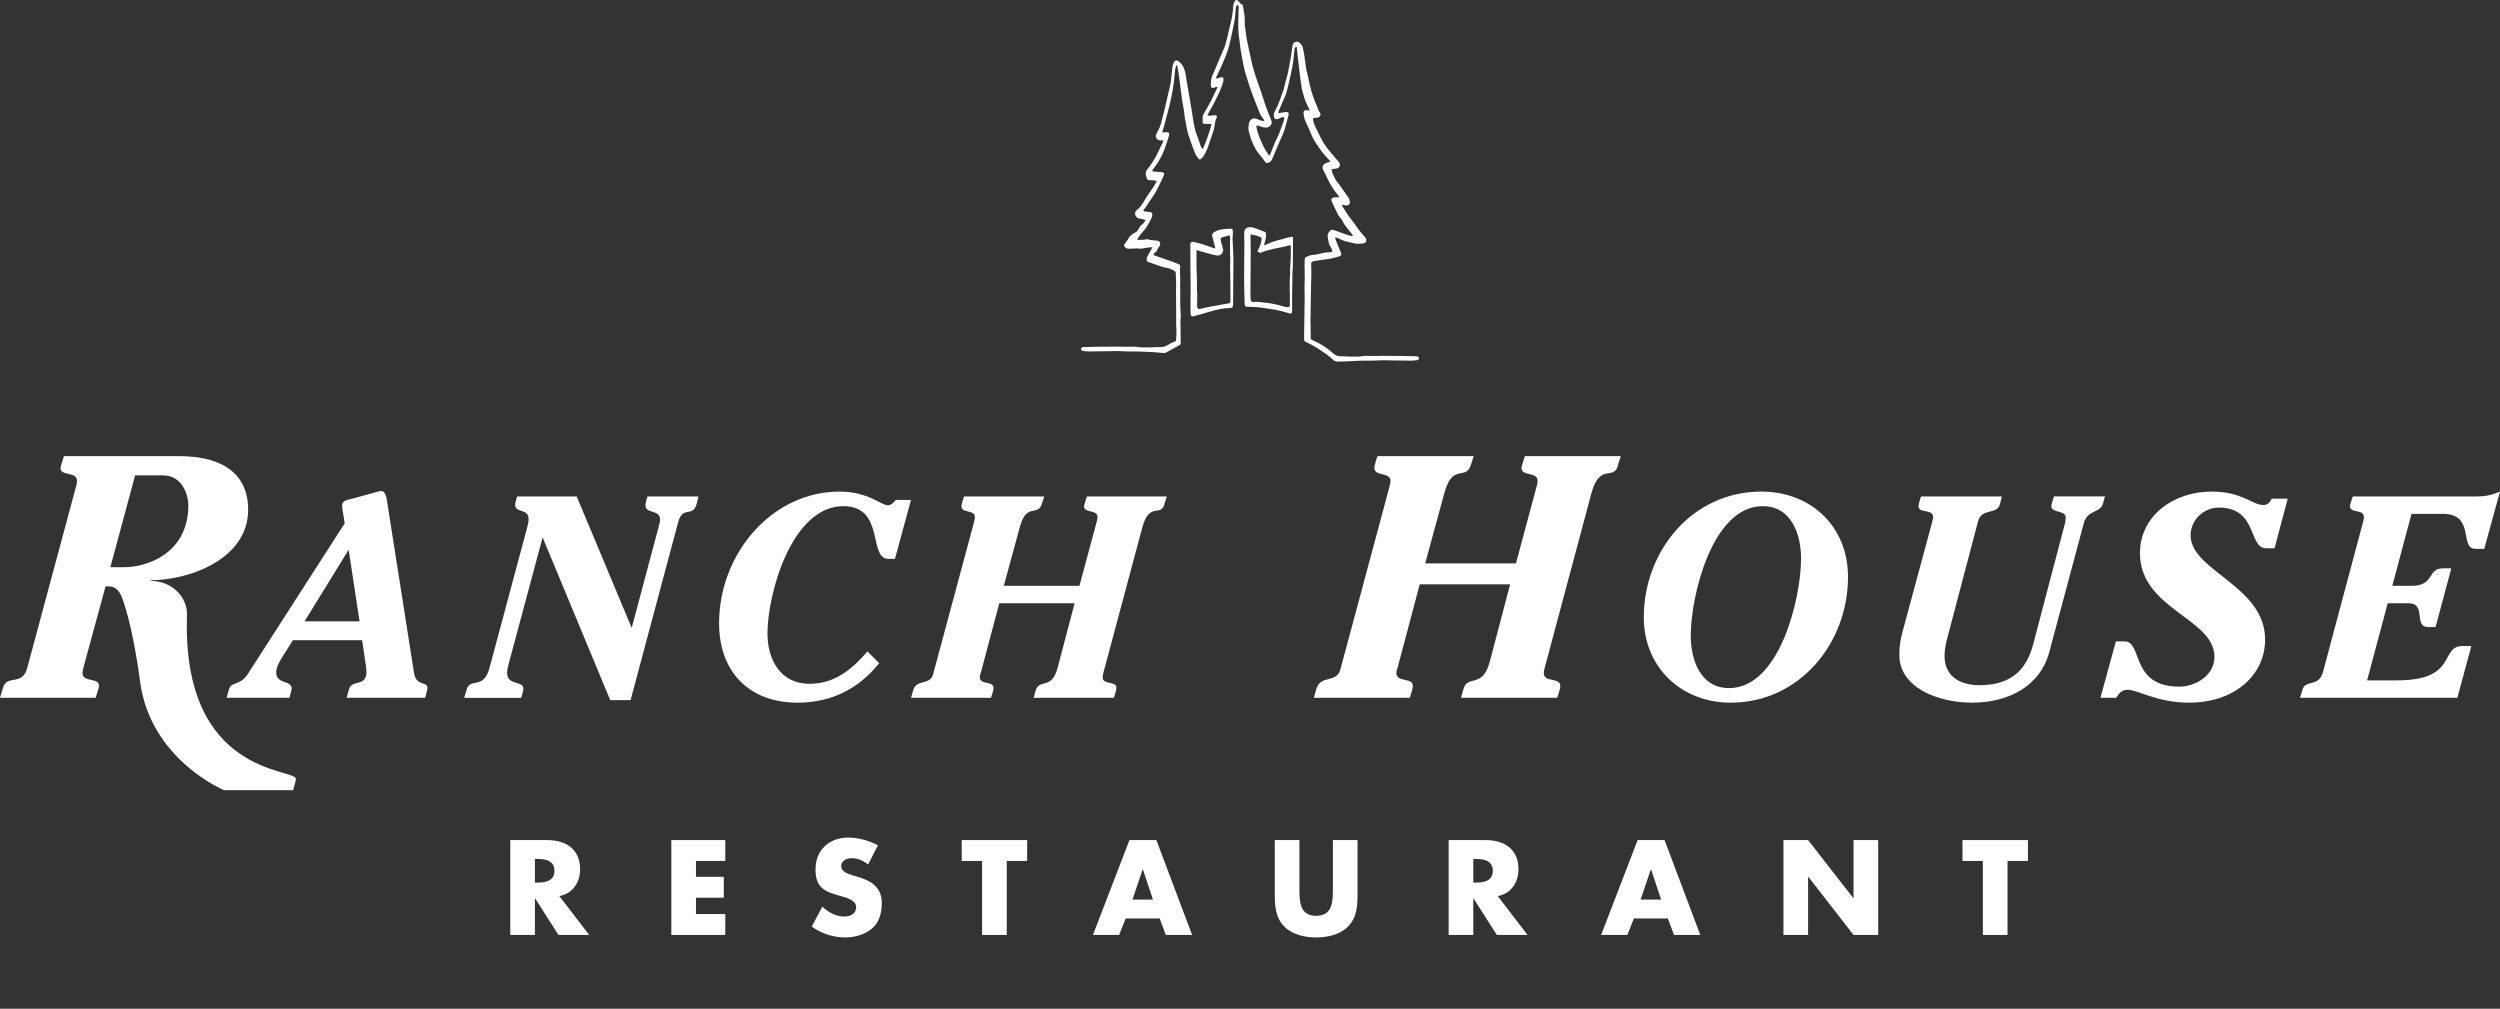 <?xml version="1.0" encoding="UTF-8"?> <svg xmlns="http://www.w3.org/2000/svg" id="Layer_2" viewBox="0 0 1527.7 616.43"><rect x="0" y="0" width="1527.7" height="616.43" fill="#333333" stroke="none"/><defs><style>.cls-1{fill:#fff;}</style></defs><g id="Layer_1-2"><polygon class="cls-1" points="1132.66 548.8 1132.5 548.8 1104.89 513.36 1089.83 513.36 1089.83 571.33 1104.89 571.33 1104.89 535.81 1105.05 535.81 1132.66 571.33 1147.72 571.33 1147.72 513.36 1132.66 513.36 1132.66 548.8"></polygon><path class="cls-1" d="m690.18,513.36l-22.29,57.96h15.99l4-10.07h20.75l3.77,10.07h16.07l-21.83-57.96h-16.46Zm1.84,36.37l6.24-18.45h.15l6.15,18.45h-12.54Z"></path><polygon class="cls-1" points="1199.23 526.12 1211.69 526.12 1211.69 571.33 1226.76 571.33 1226.76 526.12 1239.22 526.12 1239.22 513.36 1199.23 513.36 1199.23 526.12"></polygon><path class="cls-1" d="m354.48,531.19c0-12.37-8.69-17.83-20.13-17.83h-22.53v57.96h15.06v-22.29h.15l14.23,22.29h18.76l-18.21-23.76c8.22-1.46,12.68-8.38,12.68-16.38Zm-26.14,8.15h-1.46v-14.45h1.46c4.92,0,10.47.91,10.47,7.23s-5.54,7.22-10.47,7.22Z"></path><path class="cls-1" d="m524.56,535.96l-3.84-1.15c-2.62-.86-6.7-2.16-6.7-5.55s3.7-4.84,6.46-4.84c3.7,0,7.23,1.54,10,3.85l5.99-11.69c-5.15-2.92-12.3-4.76-18.14-4.76-11.61,0-19.99,7.68-19.99,19.45s6.22,13.68,15.67,16.38c3.24.91,9.16,2.38,9.16,6.61s-3.77,5.84-7.31,5.84c-5.15,0-9.61-2.7-13.38-6l-6.45,12.15c5.91,4.15,13.06,6.6,20.36,6.6,5.85,0,11.92-1.61,16.46-5.45,4.61-3.91,5.99-9.83,5.99-15.6,0-9.39-6.22-13.46-14.29-15.84Z"></path><polygon class="cls-1" points="410.24 571.33 443.21 571.33 443.21 558.57 425.29 558.57 425.29 548.57 442.29 548.57 442.29 535.81 425.29 535.81 425.29 526.12 443.21 526.12 443.21 513.36 410.24 513.36 410.24 571.33"></polygon><polygon class="cls-1" points="587.69 526.12 600.14 526.12 600.14 571.33 615.2 571.33 615.2 526.12 627.66 526.12 627.66 513.36 587.69 513.36 587.69 526.12"></polygon><path class="cls-1" d="m1000.72,513.36l-22.29,57.96h16l3.99-10.07h20.76l3.76,10.07h16.07l-21.82-57.96h-16.46Zm1.84,36.37l6.22-18.45h.15l6.15,18.45h-12.53Z"></path><path class="cls-1" d="m814.51,543.88c0,7.54-.54,15.77-10.23,15.77s-10.23-8.23-10.23-15.77v-30.52h-15.06v32.6c0,7.46.3,14.84,6.07,20.46,4.83,4.76,12.44,6.44,19.22,6.44s14.38-1.69,19.22-6.44c5.76-5.61,6.07-12.99,6.07-20.46v-32.6h-15.06v30.52Z"></path><path class="cls-1" d="m927.9,531.19c0-12.37-8.68-17.83-20.14-17.83h-22.52v57.96h15.05v-22.29h.16l14.23,22.29h18.76l-18.22-23.76c8.22-1.46,12.68-8.38,12.68-16.38Zm-26.14,8.15h-1.46v-14.45h1.46c4.92,0,10.47.91,10.47,7.23s-5.55,7.22-10.47,7.22Z"></path><path class="cls-1" d="m632.84,422.05l-1.22,4.36h49.01c.52-1.56,1.57-4.52,1.57-6.11,0-4.37-8.4-1.58-8.4-6.48,0-1.04.35-2.1.53-2.97l23.81-88.93c4.38-15.58,11.54-5.59,13.47-14.18l1.4-4.38h-48.84c-.17.7-1.74,5.25-1.74,5.96,0,4.55,8.23,1.75,8.23,6.65,0,1.05-.35,2.1-.53,2.98l-10.5,39.03h-46.21l9.81-36.06c4.2-15.23,10.85-5.77,13.47-14.18l1.4-4.38h-49.01c-.35.88-1.57,4.91-1.57,5.96,0,4.55,8.23,1.92,8.23,6.65,0,1.05-.35,2.1-.52,2.98l-25.03,93.12c-1.93,7.01-10.16,2.46-12.25,9.99l-1.23,4.36h48.84c.52-1.56,1.57-4.52,1.57-6.11,0-4.37-8.4-1.58-8.4-6.48,0-1.04.35-2.1.7-2.97l11.2-42.21h46.03l-10.32,39.23c-3.67,14.19-11.38,6.48-13.48,14.19Z"></path><path class="cls-1" d="m1129.28,352.55c0-30.65-22.39-52.15-53.02-52.15-42.21,0-71.77,36.4-71.77,76.84,0,30.64,23.09,52.15,53.03,52.15,42.2,0,71.76-36.39,71.76-76.84Zm-72.64,67.93c-17.85,0-23.46-17.68-23.46-32.04,0-23.98,12.97-79.13,43.96-79.13,17.85,0,23.46,17.69,23.46,32.04,0,23.99-12.96,79.14-43.96,79.14Z"></path><path class="cls-1" d="m1383.11,308.62c-6.82-.02-12.94-8.23-31.66-8.23-23.11,0-43.76,14.68-43.76,37.62,0,34.32,45.52,39.74,45.52,63.38,0,11.73-12.1,18.21-21.39,18.21-30.43,0-22.21-27.67-33.59-27.67h-5.25l-9.45,34.48h9.63c1.92-3.16,3.68-4.91,7-4.91,6.3.02,17.85,7.88,37.61,7.88,28.02,0,46.39-17.13,46.39-38.5,0-33.09-45.52-41.85-45.52-63.74,0-9.98,8.59-16.98,17.17-16.98,23.96,0,18.02,24.86,28.87,24.86h5.25l8.05-30.29h-9.81c-1.05,2.29-2.44,3.87-5.08,3.87Z"></path><path class="cls-1" d="m988.75,283.99l1.68-5.26h-58.6c-.22.84-2.1,6.31-2.1,7.16,0,5.46,9.86,2.1,9.86,7.99,0,1.26-.41,2.51-.63,3.57l-12.6,46.84h-55.45l11.77-43.27c5.04-18.29,13.02-6.94,16.18-17.03l1.68-5.26h-58.82c-.42,1.05-1.89,5.89-1.89,7.16,0,5.46,9.87,2.31,9.87,7.99,0,1.26-.42,2.51-.63,3.57l-30.03,111.76c-2.32,8.4-12.18,2.95-14.7,11.97l-1.48,5.23h58.61c.62-1.88,1.88-5.43,1.88-7.33,0-5.25-10.07-1.88-10.07-7.77,0-1.25.42-2.52.83-3.57l13.45-50.66h55.25l-12.4,47.09c-4.41,17.02-13.65,7.77-16.17,17.02l-1.47,5.23h58.81c.63-1.88,1.89-5.43,1.89-7.33,0-5.25-10.09-1.88-10.09-7.77,0-1.25.42-2.52.64-3.57l28.56-106.71c5.25-18.72,13.86-6.73,16.17-17.03Z"></path><path class="cls-1" d="m425.75,307.72l1.05-4.35h-31.16c-.35,1.04-1.22,4.19-1.22,5.41,0,5.42,8.93,2.28,8.93,8.76,0,1.74-1.05,4.9-1.41,6.47l-15.92,59.71-33.61-80.34h-36.41c-.18.52-1.22,4.19-1.22,5.06,0,5.25,8.23,2.1,8.23,8.75,0,1.93-.52,4.03-1.05,5.78l-22.75,84.9c-3.68,14.02-11.73,5.95-14,13.32l-1.58,5.27h34.83c.36-1.23,1.41-4.39,1.41-5.61,0-4.91-9.98-1.94-9.98-9.46,0-2.1.35-3.33.87-5.43l20.83-77.56,41.31,99.44h12.43l28.89-108.02c2.8-11.56,9.1-2.98,11.55-12.08Z"></path><path class="cls-1" d="m114.28,375.99c.36-10.62-8.61-20.79-21.85-21.01v-.42c24.36-.21,59.21-13.42,59.21-43.06s-28.12-32.75-41.78-32.75H39.07c-.2.84-2.1,6.29-2.1,7.13,0,5.45,10.08,1.88,10.08,7.98,0,1.26-.21,2.51-.62,3.57l-29.84,110.93c-2.94,10.92-12.39,3.78-14.7,11.77l-1.89,6.3h58.4c.42-1.48,2.1-5.89,2.1-7.36,0-5.25-10.08-1.88-10.08-7.77,0-1.27.42-2.52.63-3.57l13.44-49.38h2.1c4.2,0,6.3,2.95,7.77,6.3,0,0,6.43,15.3,11.22,51.73,6.3,47.9,51.35,66.48,51.35,66.48h42.21c.21-1.04,1.68-5.65,1.68-6.92,0-6.51-69.89-1.59-66.54-99.95Zm-38.23-29.39h-8.61l15.13-56.12h17.01c12.39,0,15.54,13.03,15.54,18.07,0,30.06-25.84,38.05-39.07,38.05Z"></path><path class="cls-1" d="m1285.08,307.73l1.22-4.37h-31.16c-.35.88-1.58,4.89-1.58,5.94,0,4.38,8.76,2.27,8.76,7,0,1.05-.35,2.11-.35,3.15l-19.43,73.89c-3.68,14.35-12.08,25.38-32.91,25.38-11.73,0-21.36-5.26-21.36-17.86,0-4.21.87-8.05,1.93-11.9l18.55-70.38c2.28-8.58,11.74-3.51,13.48-10.85l1.05-4.37h-49.36c-.35.88-1.57,4.89-1.57,5.94,0,4.72,8.92,1.41,8.92,6.65,0,1.05-.35,2.1-.53,2.97l-17.84,66.01c-1.4,4.9-2.27,9.98-2.27,15.23,0,20.12,23.79,29.22,44.44,29.22,23.28,0,41.67-10.84,47.09-30.44l21.19-79.14c2.27-8.58,10.14-6.12,11.72-12.08Z"></path><path class="cls-1" d="m252.97,411.02l-16.28-103.65c-.35-2.1-.7-7.33-3.85-7.33-1.05,0-3.5.87-4.37,1.05l-13.3,3.66c-2.45.7-6.12.87-6.12,4.21,0,1.92.87,5.77,1.05,7.35l.53,3.5-59.34,92.27c-4.55,7.01-10.14,4.38-11.37,9.11l-1.4,5.23h38.32c.18-.7,1.4-4.7,1.4-5.76,0-5.07-9.45-2.45-9.45-9.63,0-3.16,1.57-5.96,3.15-8.59l7-11.21h42.36l1.92,13.14c.35,2.1.7,3.85.7,6.13,0,9.63-8.92,4.37-10.68,10.68l-1.4,5.23h47.96c.17-.7,1.4-4.89,1.4-5.94,0-4.55-6.83-.53-8.23-9.45Zm-66.86-31.33l26.95-43.77,6.66,43.77h-33.61Z"></path><path class="cls-1" d="m1437.75,303.36c-.36,1.05-1.76,5.07-1.76,5.95,0,4.54,8.57,1.56,8.57,6.64,0,1.05-.35,2.1-.53,2.97l-24.5,91.75c-2.63,9.45-10.68,4.55-12.43,10.5l-1.58,5.24h96.1l8.58-31.67h-5.25c-14.36,0-2.62,21.02-40.09,21.02h-18.37l12.59-47.12h12.78c11.2,0,2.63,14.55,12.08,14.55h4.38l9.63-35.88h-5.25c-9.45,0-4.91,10.67-18.91,10.67h-11.9l11.73-43.95h19.25c19.95,0,9.63,21.37,19.95,21.37h5.25l9.63-35c-4.9,2.1-8.92,2.97-14.17,2.97h-75.78Z"></path><path class="cls-1" d="m542.5,308.78c-4.02,0-12.07-8.38-29.41-8.38-41.31,0-73.67,37.79-73.67,80.51,0,29.42,18.19,48.48,47.94,48.48,20.48,0,37.28-8.38,49.9-24.14l-7.18-7.18c-9.45,11.02-20.13,19.79-35.36,19.79-17.69,0-25.74-14.53-25.74-30.81,0-23.99,14.71-77.74,46.4-77.74,25.56,0,15.05,32.22,27.48,32.22h4.03l9.8-36.05h-9.28c-1.05,1.39-2.8,3.31-4.9,3.31Z"></path><path class="cls-1" d="m772.93,147.84c.06-.2.11-.39.18-.59.2-.63.35-1.26.46-1.9-.11.64-.26,1.27-.47,1.9-.06.19-.11.39-.17.59Z"></path><path class="cls-1" d="m773.63,144.95c.08-.65.11-1.31.04-1.99-.05-.45-.15-.82-.45-1.08.3.26.4.64.44,1.09.07.67.05,1.33-.03,1.98Z"></path><path class="cls-1" d="m773.12,141.83c-.08-.06-.16-.12-.28-.16-1.17-.45-2.34-.9-3.51-1.35,1.17.45,2.33.91,3.5,1.35.11.04.2.1.28.16Z"></path><path class="cls-1" d="m760.32,143.16c0-.35-.03-.7-.02-1.04-.01.36.01.7.01,1.05.04,2.3.1,4.6.09,6.9-.04,7.07-.17,14.13-.16,21.2-.01-7.06.12-14.13.17-21.19.01-2.31-.06-4.61-.09-6.92Z"></path><path class="cls-1" d="m762.04,139.19c-1.07.5-1.71,1.54-1.74,2.92,0,0,0,0,0,0,.03-1.38.67-2.42,1.74-2.92Z"></path><path class="cls-1" d="m789.28,144.76c-1.89.07-3.49.86-5.16,1.22-.89.2-1.78.42-2.67.66.88-.24,1.77-.46,2.67-.66,1.68-.37,3.28-1.16,5.16-1.23Z"></path><path class="cls-1" d="m760.48,182.07c-.1-3.6-.23-7.2-.24-10.81.01,3.6.13,7.21.24,10.81Z"></path><path class="cls-1" d="m772.45,149.51c.02-.09.05-.18.07-.26-.02.09-.05.17-.08.26,0,0,0,0,0,0Z"></path><path class="cls-1" d="m772.81,148.78c.43-.17.86-.35,1.29-.53-.43.18-.86.36-1.29.53,0,0,0,0,0,0Z"></path><path class="cls-1" d="m789.57,189.94c.01-3.35-.01-6.7.03-10.06.04-4.34.1-8.69.19-13.03-.08,4.34-.17,8.68-.21,13.03-.03,3.35,0,6.7-.01,10.06Z"></path><path class="cls-1" d="m789.88,165.3c.06-.64.15-1.28.16-1.92.06-4.21.1-8.42.12-12.62-.03,4.21-.06,8.42-.12,12.62,0,.64-.09,1.29-.16,1.93Z"></path><path class="cls-1" d="m790.11,144.78c.01,2.09.04,4.03.04,5.97.01-1.95-.03-3.88-.04-5.97Z"></path><path class="cls-1" d="m770.05,187.87c1.52.17,3.03.54,4.56.71.31.03.62.09.94.13-.31-.04-.62-.09-.93-.13-1.53-.17-3.04-.55-4.57-.71Z"></path><path class="cls-1" d="m782.51,189.99c1.67.41,3.34.86,4.99,1.4.36.11.65.18.9.2-.25-.03-.54-.09-.9-.21-1.65-.53-3.31-.99-4.99-1.39Z"></path><path class="cls-1" d="m787.5,191.39c.36.12.65.18.9.21.87.09,1.17-.39,1.17-1.63h0v-.02c.01-3.35-.01-6.7.01-10.06.04-4.35.12-8.68.21-13.03,0-.16,0-.33,0-.49,0-.36.04-.71.07-1.07.06-.65.15-1.29.16-1.93.06-4.2.09-8.41.12-12.62,0-1.94-.03-3.88-.04-5.97-.28-.02-.56-.03-.82-.02-1.88.07-3.48.86-5.16,1.23-.9.19-1.78.42-2.67.66-1.05.28-2.09.59-3.13.94-1.43.48-2.83,1.08-4.23,1.67-.43.18-.86.36-1.29.53,0,0,0,0,0,0-.12-.09-.24-.18-.36-.27,0,0,0,0,0,0,.03-.09.05-.17.08-.26.13-.47.27-.94.4-1.41.06-.2.11-.39.17-.59.2-.63.36-1.26.47-1.9.02-.13.04-.27.06-.4.08-.65.11-1.31.03-1.98-.04-.45-.14-.83-.44-1.09-.03-.02-.07-.04-.1-.06-.08-.06-.17-.12-.28-.16-1.17-.45-2.33-.9-3.5-1.35-1.11-.43-2.23-.84-3.36-1.23-.79-.27-1.69-.27-2.54-.24-.46.02-.88.11-1.25.27-.01,0-.02,0-.03.01-.04.02-.07.04-.11.06-1.07.51-1.71,1.55-1.74,2.92h0s0,0,0,0c0,.35.01.7.02,1.04.03,2.31.1,4.61.09,6.92-.04,7.06-.18,14.13-.17,21.19.01,3.6.14,7.2.24,10.81.03,1.21.07,2.42.09,3.63.02.7.12,1.12.39,1.38.03.03.06.04.09.06.05.03.09.07.14.1.04.02.09.03.13.05.26.1.59.15,1.05.17,1,.04,1.99.07,2.99.11,1.2.05,2.39.12,3.59.2.25.02.51.03.76.05.11,0,.22.03.33.04,1.53.16,3.03.54,4.57.71.31.03.62.09.93.13,2.35.3,4.67.73,6.97,1.29,1.67.41,3.34.86,4.99,1.39Zm-14.04-6.4c-2.59-.3-5.16-.73-7.78-.46-.81.08-1.34-.57-1.43-1.59-.07-1.05-.16-2.1-.15-3.16.05-8.56.15-17.13.19-25.69.01-3.26-.1-6.51-.14-9.77,0-.28.07-.57.13-1.02,1.2.21,2.33.3,3.41.62,1.09.32,2.13.85,3.2,1.29.4,1.64-1.15,6.61-2.61,8.19.31.24.65.45.91.72.46.48.97.45,1.51.22,4.8-1.99,9.93-2.69,14.95-3.84.43-.1.85-.31,1.3-.39.55-.1,1.11-.13,1.8-.21,0,2.15.03,4.1-.01,6.03-.03,1.85-.04,3.71-.22,5.55-.29,2.98,0,6-.36,8.96-.19,1.53.1,3-.03,4.5-.13,1.49.04,3,.06,4.49.01,2.26.03,4.5-.01,6.75-.03,1.28-.39,1.61-1.67,1.53-.63-.04-1.3-.14-1.9-.35-3.65-1.15-7.35-1.95-11.14-2.38Z"></path><path class="cls-1" d="m753.36,143.33c.11-.84.06-1.71-.04-2.54-.1-.84-.47-1.09-1.34-1.04-3.34.18-6.7.18-9.76,1.98-1.3.77-1.77,1.2-1.42,2.67.54,2.23,1.15,4.45,1.72,6.67.04.18.06.37.11.71-.33-.01-.5,0-.62-.04-2.41-.84-4.79-1.74-7.23-2.51-1.76-.56-3.57-1-5.38-1.37-1.41-.29-2.06.33-2.06,1.79,0,.6.06,1.2.07,1.79.01,3.86,0,7.72.03,11.56.03,4.41.13,8.82.14,13.23,0,3.25-.08,6.49-.09,9.74-.01,1.79.03,3.57.06,5.37,0,.3,0,.61.05.89.17.84.73,1.25,1.52,1.06,1.74-.43,3.47-.88,5.2-1.37,2.46-.7,4.88-1.54,7.36-2.15,3.11-.75,6.22-1.51,9.46-1.48,1.91.01,2.36-.61,2.38-2.51.04-5.36.07-10.72.12-16.08.03-3.75.12-7.51.08-11.26-.03-3-.17-6-.37-9-.14-2.05-.25-4.08.01-6.12Zm-1.53,40.78c-.01,1.01-.21,1.12-1.07,1.28-4.09.7-8.18,1.41-12.26,2.18-1.75.33-3.48.81-5.22,1.22-.89.22-1.3-.01-1.58-.9-.13-.37-.22-.79-.2-1.18.03-2.29.11-4.59.14-6.88,0-.59-.18-1.18-.19-1.78-.03-2.35,0-4.69-.04-7.04-.06-2.59-.19-5.19-.24-7.78-.04-2.2-.01-4.41-.01-6.61v-3.64c.2,0,.4-.04.58,0,2.06.58,4.12,1.21,6.2,1.77,1.87.51,3.75,1.07,5.66,1.39,2.28.39,4.22-1.71,3.78-3.98-.26-1.31-.73-2.59-1.1-3.88-.1-.38-.22-.76-.27-1.17-.26-1.68-.14-1.84,1.47-2.26,1.25-.32,2.49-.68,3.95-1.08.1.59.24,1.05.24,1.51.01,3.31-.01,6.61,0,9.91.01,1.45.14,2.9.14,4.34,0,1.8-.1,3.59-.13,5.39,0,.75.06,1.5.07,2.25.06,2.94.12,5.89.14,8.83.02,2.7,0,5.41-.04,8.11Z"></path><path class="cls-1" d="m764.43,55.24c1.42,3.96,2.98,7.88,4.52,11.79.69,1.76,1.28,3.57,2.65,5.01.45.46.66,1.17,1.09,1.96-1.87-.12-3.28-.7-4.68-1.33-1.92-.85-4.06.11-4.61,2.15-.48,1.75-.71,3.58-.29,5.35.91,3.87,2.24,7.58,4.25,11.04,1.01,1.75,2.33,3.24,3.6,4.78.76.92,1.45,1.92,2.12,2.91.48.71,1.07.82,1.82.6,1.13-.32,1.94-1.03,2.41-2.1.76-1.74,1.49-3.49,2.23-5.25.75-1.74,1.42-3.52,2.23-5.25,1.35-2.9,2.67-5.83,3.57-8.92.73-2.54,1.38-5.12,2.07-7.68.32-1.18-.14-1.89-1.38-1.85-1.08.04-2.18.3-3.26.48-.48.07-.94.14-1.57.24.07-.54.04-.89.16-1.19.82-2,1.67-3.97,2.51-5.95.75-1.79,1.7-3.53,2.23-5.39.94-3.28,1.66-6.61,2.38-9.93.88-3.96,1.8-7.93,2.09-11.99.12-1.5.26-3,.45-4.49.09-.74.32-1.44,1.33-1.71.07.48.13.85.17,1.22.22,2,.39,3.99.62,5.98.4,3.48.81,6.95,1.25,10.43.32,2.57.63,5.17,1.08,7.72.26,1.52.76,3.01,1.18,4.49.3,1.07.55,2.15.97,3.16.63,1.53,1.4,2.98,2.09,4.48.2.42.33.86.61,1.61-.85-.14-1.38-.23-1.89-.31-1.07-.17-1.97.53-1.9,1.57.09,1.04.26,2.08.49,3.1.46,1.97,1.47,3.71,2.31,5.53,1.5,3.26,2.56,6.74,4.63,9.73,1.41,2.07,2.81,4.15,4.35,6.12,1.22,1.57,2.67,2.98,3.99,4.48.23.27.36.63.59,1.07-.78.19-1.37.3-1.93.48-2.91.99-3.36,2.86-2.15,4.95.29.48.55.96.79,1.46.86,1.79,1.67,3.63,2.61,5.39.84,1.59,1.79,3.13,2.78,4.63.68,1.04,1.53,1.97,2.28,2.95.37.48.72.99,1.28,1.79-.89.02-1.41.03-1.93.05-.61.02-1.22-.06-1.79.09-1.18.33-1.5,1.01-1.08,2.17.24.71.55,1.4.86,2.08,1.09,2.23,2.2,4.46,3.31,6.69.1.22.32.39.46.59.76,1.05,1.74,2.02,2.22,3.19.6,1.54,1.67,2.69,2.64,3.94,1.04,1.35,2.1,2.68,3.13,4.03.16.21.2.5.35.89-1.69-.03-3.06-.64-4.47-1.12-2.36-.8-4.73-1.66-7.08-2.52-.94-.35-1.71-.31-2.45.47-1.07,1.12-1.64,2.38-1.37,3.94.17,1.04.42,2.06.58,3.11.13.91.45,1.71,1.02,2.46.71.9,1.02,1.99,1.27,3.21-.63.12-1.17.3-1.7.3-2.28.05-4.47.48-6.66,1.07-1.21.33-2.46.56-3.7.6-1.43.06-2.61.7-3.86,1.17-.6.23-.94.72-.98,1.39-.04,1.2-.14,2.41-.13,3.6,0,2.76.09,5.51.1,8.26,0,1.85-.12,3.7-.13,5.56,0,2.1.1,4.21.09,6.31-.03,3.86-.1,7.71-.16,11.56-.06,3.75-.12,7.52-.17,11.27,0,.8-.04,1.6-.03,2.4,0,.76.32,1.31,1.07,1.65,3.03,1.35,5.88,2.99,8.65,4.83,2.8,1.87,5.59,3.72,8.01,6.08.71.68,1.56,1.1,2.56,1.09,1.74-.02,3.49-.04,5.25-.12,5.25-.24,10.51-.62,15.77-.42.3.01.6-.04.89-.06,1.96-.08,3.92-.18,5.86-.22,1.05-.02,2.1.04,3.16.06,4.55.06,9.12.17,13.68.19,1.34,0,2.7-.14,4.04-.27.69-.07,1.25-.42,1.27-1.22.01-.63-.46-1.03-1.34-1.17-.14-.02-.3-.03-.45-.04-2.25-.05-4.51-.12-6.76-.15-3.96-.05-7.93-.09-11.89-.1-2.1,0-4.19.08-6.3.09-1.6,0-3.2-.04-4.8-.05-.75,0-1.53-.12-2.25.04-2.46.57-4.99.32-7.48.41-2.09.06-4.21-.3-6.3-.21-2.03.1-3.62-.64-5.03-1.94-2.36-2.2-5.04-3.96-7.78-5.61-1.43-.84-2.92-1.56-4.44-2.21-1.21-.53-1.28-.45-1.34-1.82-.04-1.6,0-3.2-.01-4.79-.03-2.01-.14-4.01-.13-6.01,0-2.55.1-5.1.14-7.64.09-5.01.14-10.02.24-15.04.03-1.69.17-3.39.17-5.09.01-1.96-.09-3.91-.12-5.86-.01-1.53.19-1.83,1.71-2.13,1.57-.31,3.16-.58,4.74-.79,2.56-.32,5.16-.52,7.67-1.28,1.05-.32,2.15-.55,3.19-.9.92-.31,1.31-1.07.99-1.87-.69-1.77-1.44-3.51-2.16-5.27-.45-1.11-.91-2.22-1.33-3.35-.1-.3-.07-.63-.13-1.08,1.31.22,2.31.77,3.33,1.25.86.4,1.73.81,2.64,1.05,1.79.48,3.6.8,5.39,1.28,1.99.54,3.99.31,5.97.08,1.43-.16,2.06-1.52,1.46-2.82-.2-.45-.5-.86-.82-1.24-.55-.66-1.11-1.29-1.69-1.92-2.44-2.62-4.05-5.82-6.38-8.53-2.12-2.44-3.66-5.36-5.45-8.08-.17-.26-.26-.58-.46-1.1.91.21,1.58.38,2.26.5,1.79.32,2.94-.75,2.69-2.56-.09-.63-.27-1.31-.62-1.82-1.73-2.57-3.54-5.09-5.3-7.62-1.22-1.76-2.81-3.26-3.59-5.32-.29-.79-.79-1.51-1.08-2.31-.29-.76-.42-1.59-.63-2.48.45-.08.69-.12.92-.16.85-.12,1.72-.14,2.52-.37,1.74-.5,2.29-2.45,1.14-3.8-.75-.88-1.54-1.71-2.28-2.61-2.15-2.63-4.45-5.15-6.35-7.95-1.66-2.43-2.87-5.16-4.22-7.78-.76-1.46-1.5-2.94-2.1-4.46-.49-1.24-.99-2.51-.85-4.08.84-.12,1.66-.27,2.49-.33.82-.05,1.47-.35,1.8-1.12.29-.73.39-1.44-.26-2.1-.26-.27-.45-.66-.59-1.02-.78-1.84-1.51-3.7-2.28-5.55-1.7-4.24-2.94-8.61-3.83-13.09-.16-.78-.24-1.58-.48-2.35-1.28-4.24-1.61-8.65-2.25-13-.24-1.58-.62-3.14-.95-4.7-.29-1.38-1.22-2.25-2.29-3.05-.73-.55-1.47-.59-2.26-.23-.92.4-1.58,1.02-1.71,2.1-.23,1.89-.46,3.78-.75,5.65-.36,2.23-.79,4.43-1.2,6.64-.32,1.71-.59,3.45-.99,5.16-.4,1.74-.97,3.45-1.44,5.19-.39,1.49-.62,3.04-1.11,4.5-1.57,4.54-3.08,9.11-5.39,13.36-.61,1.12-.71,2.26-.32,3.47.3.89.72,1.24,1.68,1.12.48-.07.95-.27,1.41-.46.65-.26,1.27-.61,1.93-.82.79-.24,1.17.06,1.11.88-.03.55-.14,1.1-.33,1.61-.91,2.56-1.79,5.11-2.8,7.62-.65,1.63-1.57,3.13-2.25,4.76-.99,2.35-1.9,4.74-2.84,7.12-.22.54-.48,1.05-.75,1.63-3.13-3.06-8.45-15.51-7.92-18.6.57.14,1.15.22,1.68.41,1.33.48,2.6.99,4.06.95,1.39-.04,2.35-.51,3.1-1.71.81-1.3.32-2.38-.17-3.56-.96-2.36-1.96-4.7-2.8-7.11-1.14-3.26-2.16-6.56-3.23-9.84-.03-.09-.09-.18-.12-.27-1.45-4.27-3.03-8.49-4.29-12.82-1.09-3.75-1.84-7.59-2.68-11.41-.61-2.69-1.17-5.37-1.69-8.08-.2-1.08-.22-2.19-.4-3.28-.39-2.33-.72-4.65-.66-7.02.03-1.15-.03-2.31-.18-3.45-.3-2.16-.68-4.31-1.04-6.46-1.31-.4-1.98-1.34-2.71-2.23-.83-.99-1.64-.96-2.26.14-.5.91-.88,1.86-.91,2.98-.04,1.6-.19,3.2-.45,4.78-.3,1.97-.68,3.93-1.17,5.87-.78,3.03-1.43,6.09-2.16,9.13-.55,2.32-1.18,4.63-2.18,6.84-1.54,3.42-2.95,6.89-4.42,10.34-.77,1.79-1.57,3.57-2.31,5.37-.8,1.93-1.01,3.98-.93,6.04.06,1.47.88,1.92,2.25,1.32.23-.11.43-.3.66-.35.3-.06.63-.01,1.18-.01-.32.78-.55,1.37-.81,1.94-.22.45-.51.86-.73,1.3-.84,1.77-1.58,3.58-2.49,5.3-1.38,2.62-2.85,5.17-4.34,7.72-.53.9-.86,1.79-.73,2.85.05.39.01.8,0,1.2-.12,2.04.07,2.25,2.05,2.26,1.07,0,2.15,0,3.42,0-1.43,5.32-3.11,10.35-5.39,15.31-.84-.58-1.09-1.3-1.34-1.99-.76-2.13-1.39-4.29-2.23-6.38-.97-2.43-1.53-4.97-2.01-7.53-.41-2.21-.65-4.46-1.02-6.68-1.02-6.08-2.04-12.15-3.13-18.21-.42-2.36-.63-4.74-1.3-7.08-.63-2.21-1.66-4.01-3.44-5.48-1.35-1.11-2.46-1.07-3.24.5-.46.92-.75,1.97-.88,3-.39,3.03-.55,6.09-.99,9.11-.32,2.17-.92,4.3-1.43,6.45-.76,3.36-1.54,6.72-2.33,10.08-.22.97-.47,1.94-.72,2.91-.5,1.95-.99,3.88-1.51,5.81-.61,2.25-1.72,4.27-2.79,6.31-1.01,1.93.29,3.91,2.47,3.94.54,0,1.07,0,1.84,0-.27.75-.42,1.32-.67,1.84-.84,1.76-1.79,3.47-2.57,5.26-1.8,4.11-4.42,7.71-7.08,11.3-.37.5-.55,1.3-.5,1.95.06.92.39,1.84.66,2.75.24.84.71,1.2,1.59,1.22.75.04,1.51-.02,2.25.06.72.07,1.43.27,2.32.43-.8,1.38-1.43,2.57-2.15,3.7-1.06,1.64-2.18,3.24-3.31,4.83-2.21,3.12-3.62,6.84-6.82,9.23-.12.09-.17.25-.29.35-1.67,1.45-.36,4.4,1.53,4.73.73.12,1.47.24,2.2.42.6.14,1.19.35,1.97.6-.81,1.07-1.28,2.19-2.13,2.73-.98.61-1.51,1.43-1.97,2.33-.55,1.12-1.2,2.06-2.36,2.62-.59.28-1.17.61-1.66,1.02-.76.63-1.73,1.23-2.12,2.07-.62,1.34-1.58,2.38-2.39,3.55-.71.99-.76,1.74.19,2.46.56.42,1.35.74,2.03.75,1.69.03,3.39-.18,5.08-.22.78-.01,1.58.27,2.35.19,1.48-.16,2.93-.52,4.4-.73.87-.12,1.77-.09,2.8-.14-.83,1.45-1.64,2.65-2.25,3.94-.58,1.21-1.56,2.27-1.3,3.83.13.78.32,1.17,1.87,1.53.72.17,1.4.49,2.11.73,1.59.57,3.21,1.07,4.78,1.7,2.1.85,4.4.74,6.48,1.8,2.52,1.28,2.58,1.11,2.55,3.92-.01,1.55.17,3.1.18,4.65.01,1.69-.09,3.39-.07,5.08.03,5.51.09,11.02.12,16.54.01,1.44-.14,2.89-.01,4.31.27,3.14.17,6.27-.16,9.24-1.04.45-1.96.8-2.85,1.22-.99.54-2.23,1.46-2.75,1.51-.41.28-1.21.61-2.03.84-.69.11-1.38.17-2.07.17-.02,0-.05,0-.07-.01h0c-.22.01-.43.01-.63,0-2.1-.1-4.21.27-6.3.2-2.49-.08-5.01.17-7.49-.4-.72-.17-1.49-.06-2.25-.05-1.59.01-3.19.06-4.78.05-2.1,0-4.21-.09-6.3-.09-3.96,0-7.93.05-11.89.1-2.25.03-4.51.09-6.76.14-.16,0-.3.01-.45.04-.88.15-1.36.54-1.35,1.17.02.81.58,1.16,1.27,1.23,1.34.14,2.69.28,4.04.27,4.55-.03,9.11-.12,13.68-.19,1.05-.02,2.1-.09,3.15-.06,1.95.05,3.91.15,5.86.23.3,0,.61.06.9.05,5.27-.19,10.53.19,15.77.42,1.74.08,4.88.54,6.64.56,2.92-1.62,5.84-3.25,8.78-4.86.56-.3.8-.72.79-1.33-.01-1.09-.03-2.19-.04-3.29-.05-3.68-.11-7.37-.12-11.06-.01-.58.26-1.17.23-1.75-.08-2.24-.29-4.48-.35-6.72-.06-2.74.01-5.5.01-8.24,0-.95-.09-1.9-.09-2.85,0-1.95.03-3.9.07-5.84.06-2.25-.45-4.48-.04-6.74.19-1.06-.09-1.34-1.17-1.79-1.21-.48-2.42-.97-3.63-1.41-1.89-.68-3.78-1.33-5.66-1.98-1.96-.68-3.91-1.36-5.9-2.06.17-1.27,1.17-1.61,1.89-2.19.27-.74.63-1.43,1.02-2.1.29-.48.69-.87.92-1.37.81-1.74.1-2.9-1.79-3.17-1.86-.27-3.79-.17-5.61-.84-.22-.08-.52-.06-.74.01-1.45.5-2.96.23-4.43.4-.33.04-.66,0-1.02,0,.02-.22,0-.4.06-.51,1.07-2.06,2.63-3.75,4.13-5.5.32-.37.66-.75.92-1.16.7-1.1,1.42-2.19,2.02-3.34.73-1.4,1.64-2.74,1.9-4.37.22-1.44-.19-2.02-1.67-2.18-.99-.11-1.97-.21-2.97-.33-.76-.09-.94-.5-.49-1.13.37-.53.93-.94,1.25-1.51,2.13-3.73,5.01-6.97,6.88-10.87.79-1.62,1.66-3.2,2.44-4.83.61-1.25,1.14-2.53,1.7-3.8.45-1.02-.01-1.77-1.15-1.85-1.69-.13-3.39-.24-5.08-.38-.29-.03-.55-.17-.99-.31.27-.48.43-.89.69-1.22,2.12-2.79,4.1-5.67,5.53-8.88.53-1.18,1.09-2.37,1.51-3.6.94-2.64,1.83-5.3,2.64-7.98.44-1.45-.14-2.09-1.65-2.06-.79.01-1.57.14-2.43.22.02-.3,0-.5.06-.67.44-1.48.91-2.96,1.31-4.45.99-3.68,1.95-7.35,2.89-11.04,1.77-7.01,2.92-14.12,3.43-21.34.07-.99.34-1.97.58-2.93.07-.27.37-.48.76-.97.4,2.34.8,4.35,1.08,6.37.4,2.77.7,5.55,1.05,8.34.27,2.09.56,4.17.84,6.25.5,3.71,1.48,7.34,1.66,11.11.02.4.14.79.22,1.19.24,1.22.45,2.44.71,3.65.35,1.67.61,3.36,1.07,4.99.66,2.26,1.46,4.47,2.26,6.69.73,2.02,1.46,4.05,2.34,6.01.45.98,1.15,1.87,1.86,2.71.59.68,1.07.69,1.66.04.81-.89,1.63-1.81,2.18-2.85.82-1.53,1.51-3.17,2.1-4.81,1.07-3.02,1.97-6.11,3.09-9.11,1.01-2.67.66-5.64,2.03-8.24.48-.92-.23-1.64-1.34-1.56-.74.05-1.48.22-2.23.32-.69.1-1.38.11-2.05-.43.49-.88.94-1.7,1.4-2.52.96-1.75,1.97-3.47,2.88-5.25.98-1.91,1.89-3.87,2.83-5.81.21-.45.44-.9.62-1.36.63-1.69,1.3-3.36,1.84-5.07.22-.68.27-1.47.2-2.19-.06-.76-.5-1.03-1.28-.88-.73.16-1.43.45-2.15.63-.34.09-.71.07-1.31.13.34-.76.56-1.24.79-1.74.37-.81.76-1.63,1.14-2.44.78-1.68,1.61-3.34,2.32-5.04,1.17-2.83,2.39-5.63,3.31-8.53.92-2.9,1.48-5.91,2.2-8.88.16-.68.26-1.38.41-2.07.87-3.8,1.69-7.63,1.9-11.54.05-1,.12-2,.27-2.99.11-.68.32-1.36.98-1.76.73.64.76.64.74,1.35-.03,1.25-.13,2.49-.14,3.74-.03,4.95-.44,9.89.37,14.84.48,3.01.66,6.06,1.22,9.07.9,4.82,1.63,9.67,3.16,14.35.98,2.95,1.82,5.95,2.86,8.87Z"></path></g></svg> 